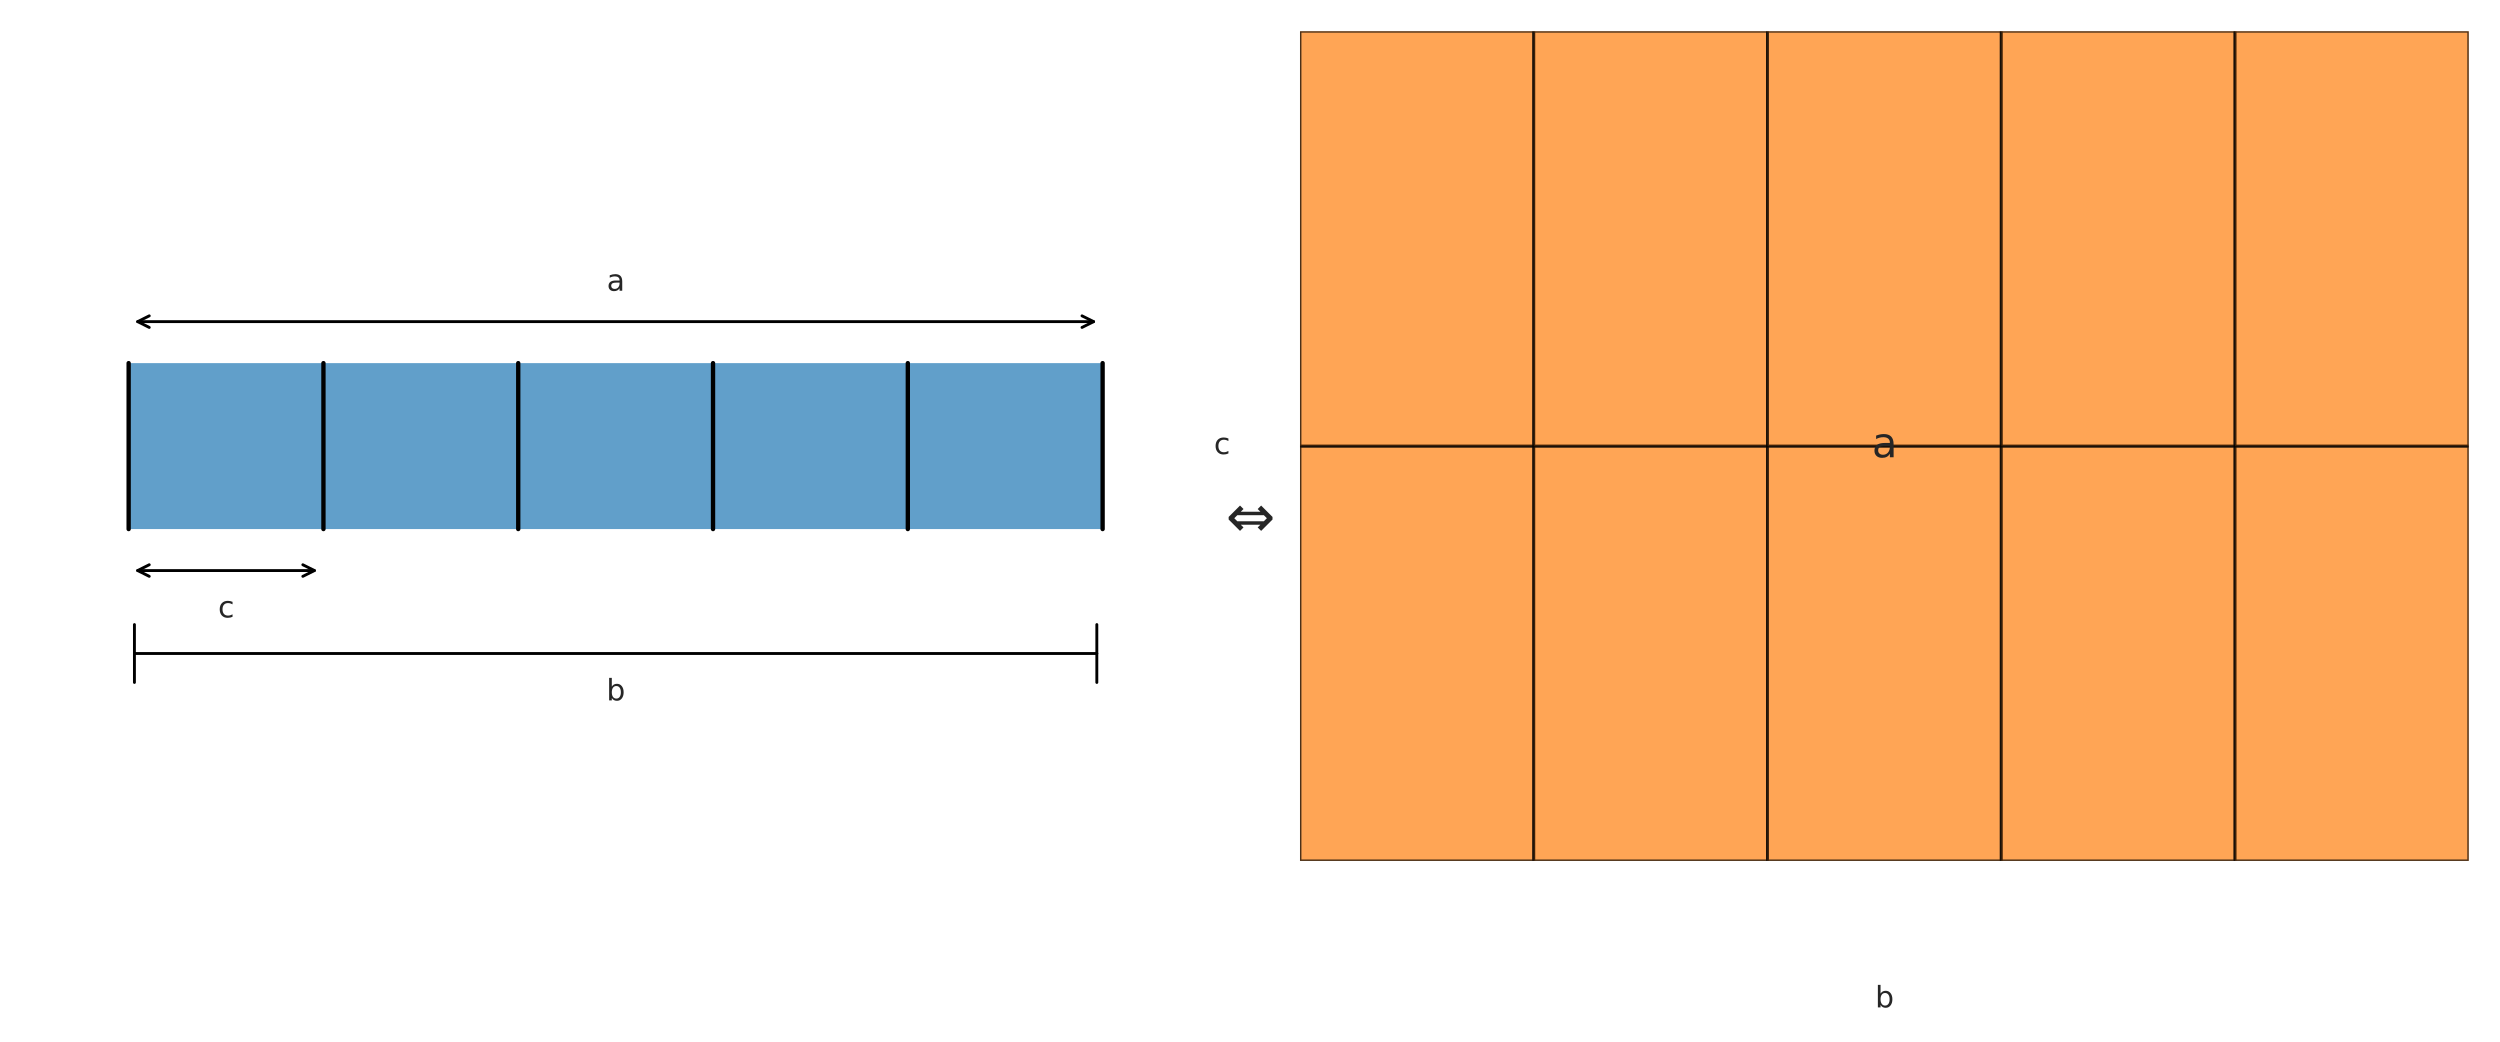 <?xml version="1.0" encoding="utf-8" standalone="no"?>
<!DOCTYPE svg PUBLIC "-//W3C//DTD SVG 1.1//EN"
  "http://www.w3.org/Graphics/SVG/1.1/DTD/svg11.dtd">
<svg xmlns:xlink="http://www.w3.org/1999/xlink" width="864pt" height="360pt" viewBox="0 0 864 360" xmlns="http://www.w3.org/2000/svg" version="1.1">
 <defs>
  <style type="text/css">*{stroke-linejoin: round; stroke-linecap: butt}</style>
 </defs>
 <g id="figure_1">
  <g id="patch_1">
   <path d="M 0 360 
L 864 360 
L 864 0 
L 0 0 
z
" style="fill: #ffffff"/>
  </g>
  <g id="axes_1">
   <g id="patch_2">
    <path d="M 44.46 182.844 
L 381.064 182.844 
L 381.064 125.496 
L 44.46 125.496 
z
" clip-path="url(#p0898412479)" style="fill: #1f77b4; opacity: 0.7"/>
   </g>
   <g id="line2d_1">
    <path d="M 44.46 182.844 
L 44.46 125.496 
" clip-path="url(#p0898412479)" style="fill: none; stroke: #000000; stroke-width: 1.5; stroke-linecap: round"/>
   </g>
   <g id="line2d_2">
    <path d="M 111.781 182.844 
L 111.781 125.496 
" clip-path="url(#p0898412479)" style="fill: none; stroke: #000000; stroke-width: 1.5; stroke-linecap: round"/>
   </g>
   <g id="line2d_3">
    <path d="M 179.102 182.844 
L 179.102 125.496 
" clip-path="url(#p0898412479)" style="fill: none; stroke: #000000; stroke-width: 1.5; stroke-linecap: round"/>
   </g>
   <g id="line2d_4">
    <path d="M 246.422 182.844 
L 246.422 125.496 
" clip-path="url(#p0898412479)" style="fill: none; stroke: #000000; stroke-width: 1.5; stroke-linecap: round"/>
   </g>
   <g id="line2d_5">
    <path d="M 313.743 182.844 
L 313.743 125.496 
" clip-path="url(#p0898412479)" style="fill: none; stroke: #000000; stroke-width: 1.5; stroke-linecap: round"/>
   </g>
   <g id="line2d_6">
    <path d="M 381.064 182.844 
L 381.064 125.496 
" clip-path="url(#p0898412479)" style="fill: none; stroke: #000000; stroke-width: 1.5; stroke-linecap: round"/>
   </g>
   <g id="patch_3">
    <path d="M 377.945 111.159 
Q 212.761 111.159 47.577 111.159 
" style="fill: none; stroke: #000000; stroke-linecap: round"/>
    <path d="M 373.945 109.159 
L 377.945 111.159 
L 373.945 113.159 
" style="fill: none; stroke: #000000; stroke-linecap: round"/>
    <path d="M 51.577 113.159 
L 47.577 111.159 
L 51.577 109.159 
" style="fill: none; stroke: #000000; stroke-linecap: round"/>
   </g>
   <g id="text_1">
    <!-- a -->
    <g style="fill: #262626" transform="translate(209.698 100.477) scale(0.1 -0.1)">
     <defs>
      <path id="DejaVuSans-61" d="M 2194 1759 
Q 1497 1759 1228 1600 
Q 959 1441 959 1056 
Q 959 750 1161 570 
Q 1363 391 1709 391 
Q 2188 391 2477 730 
Q 2766 1069 2766 1631 
L 2766 1759 
L 2194 1759 
z
M 3341 1997 
L 3341 0 
L 2766 0 
L 2766 531 
Q 2569 213 2275 61 
Q 1981 -91 1556 -91 
Q 1019 -91 701 211 
Q 384 513 384 1019 
Q 384 1609 779 1909 
Q 1175 2209 1959 2209 
L 2766 2209 
L 2766 2266 
Q 2766 2663 2505 2880 
Q 2244 3097 1772 3097 
Q 1472 3097 1187 3025 
Q 903 2953 641 2809 
L 641 3341 
Q 956 3463 1253 3523 
Q 1550 3584 1831 3584 
Q 2591 3584 2966 3190 
Q 3341 2797 3341 1997 
z
" transform="scale(0.016)"/>
     </defs>
     <use xlink:href="#DejaVuSans-61"/>
    </g>
   </g>
   <g id="patch_4">
    <path d="M 108.662 197.181 
Q 78.119 197.181 47.576 197.181 
" style="fill: none; stroke: #000000; stroke-linecap: round"/>
    <path d="M 104.662 195.181 
L 108.662 197.181 
L 104.662 199.181 
" style="fill: none; stroke: #000000; stroke-linecap: round"/>
    <path d="M 51.576 199.181 
L 47.576 197.181 
L 51.576 195.181 
" style="fill: none; stroke: #000000; stroke-linecap: round"/>
   </g>
   <g id="text_2">
    <!-- c -->
    <g style="fill: #262626" transform="translate(75.371 213.382) scale(0.1 -0.1)">
     <defs>
      <path id="DejaVuSans-63" d="M 3122 3366 
L 3122 2828 
Q 2878 2963 2633 3030 
Q 2388 3097 2138 3097 
Q 1578 3097 1268 2742 
Q 959 2388 959 1747 
Q 959 1106 1268 751 
Q 1578 397 2138 397 
Q 2388 397 2633 464 
Q 2878 531 3122 666 
L 3122 134 
Q 2881 22 2623 -34 
Q 2366 -91 2075 -91 
Q 1284 -91 818 406 
Q 353 903 353 1747 
Q 353 2603 823 3093 
Q 1294 3584 2113 3584 
Q 2378 3584 2631 3529 
Q 2884 3475 3122 3366 
z
" transform="scale(0.016)"/>
     </defs>
     <use xlink:href="#DejaVuSans-63"/>
    </g>
   </g>
   <g id="patch_5">
    <path d="M 379.063 225.855 
Q 212.761 225.855 46.459 225.855 
" style="fill: none; stroke: #000000; stroke-linecap: round"/>
    <path d="M 379.063 235.855 
L 379.063 235.855 
L 379.063 215.855 
L 379.063 215.855 
" style="fill: none; stroke: #000000; stroke-linecap: round"/>
    <path d="M 46.459 215.855 
L 46.459 215.855 
L 46.459 235.855 
L 46.459 235.855 
" style="fill: none; stroke: #000000; stroke-linecap: round"/>
   </g>
   <g id="text_3">
    <!-- b -->
    <g style="fill: #262626" transform="translate(209.588 242.056) scale(0.1 -0.1)">
     <defs>
      <path id="DejaVuSans-62" d="M 3116 1747 
Q 3116 2381 2855 2742 
Q 2594 3103 2138 3103 
Q 1681 3103 1420 2742 
Q 1159 2381 1159 1747 
Q 1159 1113 1420 752 
Q 1681 391 2138 391 
Q 2594 391 2855 752 
Q 3116 1113 3116 1747 
z
M 1159 2969 
Q 1341 3281 1617 3432 
Q 1894 3584 2278 3584 
Q 2916 3584 3314 3078 
Q 3713 2572 3713 1747 
Q 3713 922 3314 415 
Q 2916 -91 2278 -91 
Q 1894 -91 1617 61 
Q 1341 213 1159 525 
L 1159 0 
L 581 0 
L 581 4863 
L 1159 4863 
L 1159 2969 
z
" transform="scale(0.016)"/>
     </defs>
     <use xlink:href="#DejaVuSans-62"/>
    </g>
   </g>
  </g>
  <g id="axes_2">
   <g id="patch_6">
    <path d="M 449.276 297.54 
L 530.061 297.54 
L 530.061 154.17 
L 449.276 154.17 
z
" clip-path="url(#pf7b1e29e01)" style="fill: #ff7f0e; opacity: 0.7; stroke: #000000; stroke-linejoin: miter"/>
   </g>
   <g id="patch_7">
    <path d="M 449.276 154.17 
L 530.061 154.17 
L 530.061 10.8 
L 449.276 10.8 
z
" clip-path="url(#pf7b1e29e01)" style="fill: #ff7f0e; opacity: 0.7; stroke: #000000; stroke-linejoin: miter"/>
   </g>
   <g id="patch_8">
    <path d="M 530.061 297.54 
L 610.846 297.54 
L 610.846 154.17 
L 530.061 154.17 
z
" clip-path="url(#pf7b1e29e01)" style="fill: #ff7f0e; opacity: 0.7; stroke: #000000; stroke-linejoin: miter"/>
   </g>
   <g id="patch_9">
    <path d="M 530.061 154.17 
L 610.846 154.17 
L 610.846 10.8 
L 530.061 10.8 
z
" clip-path="url(#pf7b1e29e01)" style="fill: #ff7f0e; opacity: 0.7; stroke: #000000; stroke-linejoin: miter"/>
   </g>
   <g id="patch_10">
    <path d="M 610.846 297.54 
L 691.63 297.54 
L 691.63 154.17 
L 610.846 154.17 
z
" clip-path="url(#pf7b1e29e01)" style="fill: #ff7f0e; opacity: 0.7; stroke: #000000; stroke-linejoin: miter"/>
   </g>
   <g id="patch_11">
    <path d="M 610.846 154.17 
L 691.63 154.17 
L 691.63 10.8 
L 610.846 10.8 
z
" clip-path="url(#pf7b1e29e01)" style="fill: #ff7f0e; opacity: 0.7; stroke: #000000; stroke-linejoin: miter"/>
   </g>
   <g id="patch_12">
    <path d="M 691.63 297.54 
L 772.415 297.54 
L 772.415 154.17 
L 691.63 154.17 
z
" clip-path="url(#pf7b1e29e01)" style="fill: #ff7f0e; opacity: 0.7; stroke: #000000; stroke-linejoin: miter"/>
   </g>
   <g id="patch_13">
    <path d="M 691.63 154.17 
L 772.415 154.17 
L 772.415 10.8 
L 691.63 10.8 
z
" clip-path="url(#pf7b1e29e01)" style="fill: #ff7f0e; opacity: 0.7; stroke: #000000; stroke-linejoin: miter"/>
   </g>
   <g id="patch_14">
    <path d="M 772.415 297.54 
L 853.2 297.54 
L 853.2 154.17 
L 772.415 154.17 
z
" clip-path="url(#pf7b1e29e01)" style="fill: #ff7f0e; opacity: 0.7; stroke: #000000; stroke-linejoin: miter"/>
   </g>
   <g id="patch_15">
    <path d="M 772.415 154.17 
L 853.2 154.17 
L 853.2 10.8 
L 772.415 10.8 
z
" clip-path="url(#pf7b1e29e01)" style="fill: #ff7f0e; opacity: 0.7; stroke: #000000; stroke-linejoin: miter"/>
   </g>
   <g id="text_4">
    <!-- b -->
    <g style="fill: #262626" transform="translate(648.064 348.149) scale(0.1 -0.1)">
     <use xlink:href="#DejaVuSans-62"/>
    </g>
   </g>
   <g id="text_5">
    <!-- c -->
    <g style="fill: #262626" transform="translate(419.542 156.929) scale(0.1 -0.1)">
     <use xlink:href="#DejaVuSans-63"/>
    </g>
   </g>
   <g id="text_6">
    <!-- a -->
    <g style="fill: #262626" transform="translate(646.948 158.033) scale(0.14 -0.14)">
     <use xlink:href="#DejaVuSans-61"/>
    </g>
   </g>
  </g>
  <g id="text_7">
   <!-- ⇔ -->
   <g style="fill: #262626" transform="translate(423.62 185.519) scale(0.2 -0.2)">
    <defs>
     <path id="DejaVuSans-21d4" d="M 1250 1678 
L 4113 1678 
L 4441 2006 
L 4113 2334 
L 1250 2334 
L 922 2006 
L 1250 1678 
z
M 3738 1303 
L 1625 1303 
L 1916 1013 
L 1541 638 
L 313 1866 
L 313 2147 
L 1541 3375 
L 1916 3000 
L 1625 2709 
L 3738 2709 
L 3447 3000 
L 3822 3375 
L 5050 2147 
L 5050 1866 
L 3822 638 
L 3447 1013 
L 3738 1303 
z
" transform="scale(0.016)"/>
    </defs>
    <use xlink:href="#DejaVuSans-21d4"/>
   </g>
  </g>
 </g>
 <defs>
  <clipPath id="p0898412479">
   <rect x="10.8" y="10.8" width="403.924" height="286.74"/>
  </clipPath>
  <clipPath id="pf7b1e29e01">
   <rect x="449.276" y="10.8" width="403.924" height="286.74"/>
  </clipPath>
 </defs>
</svg>
